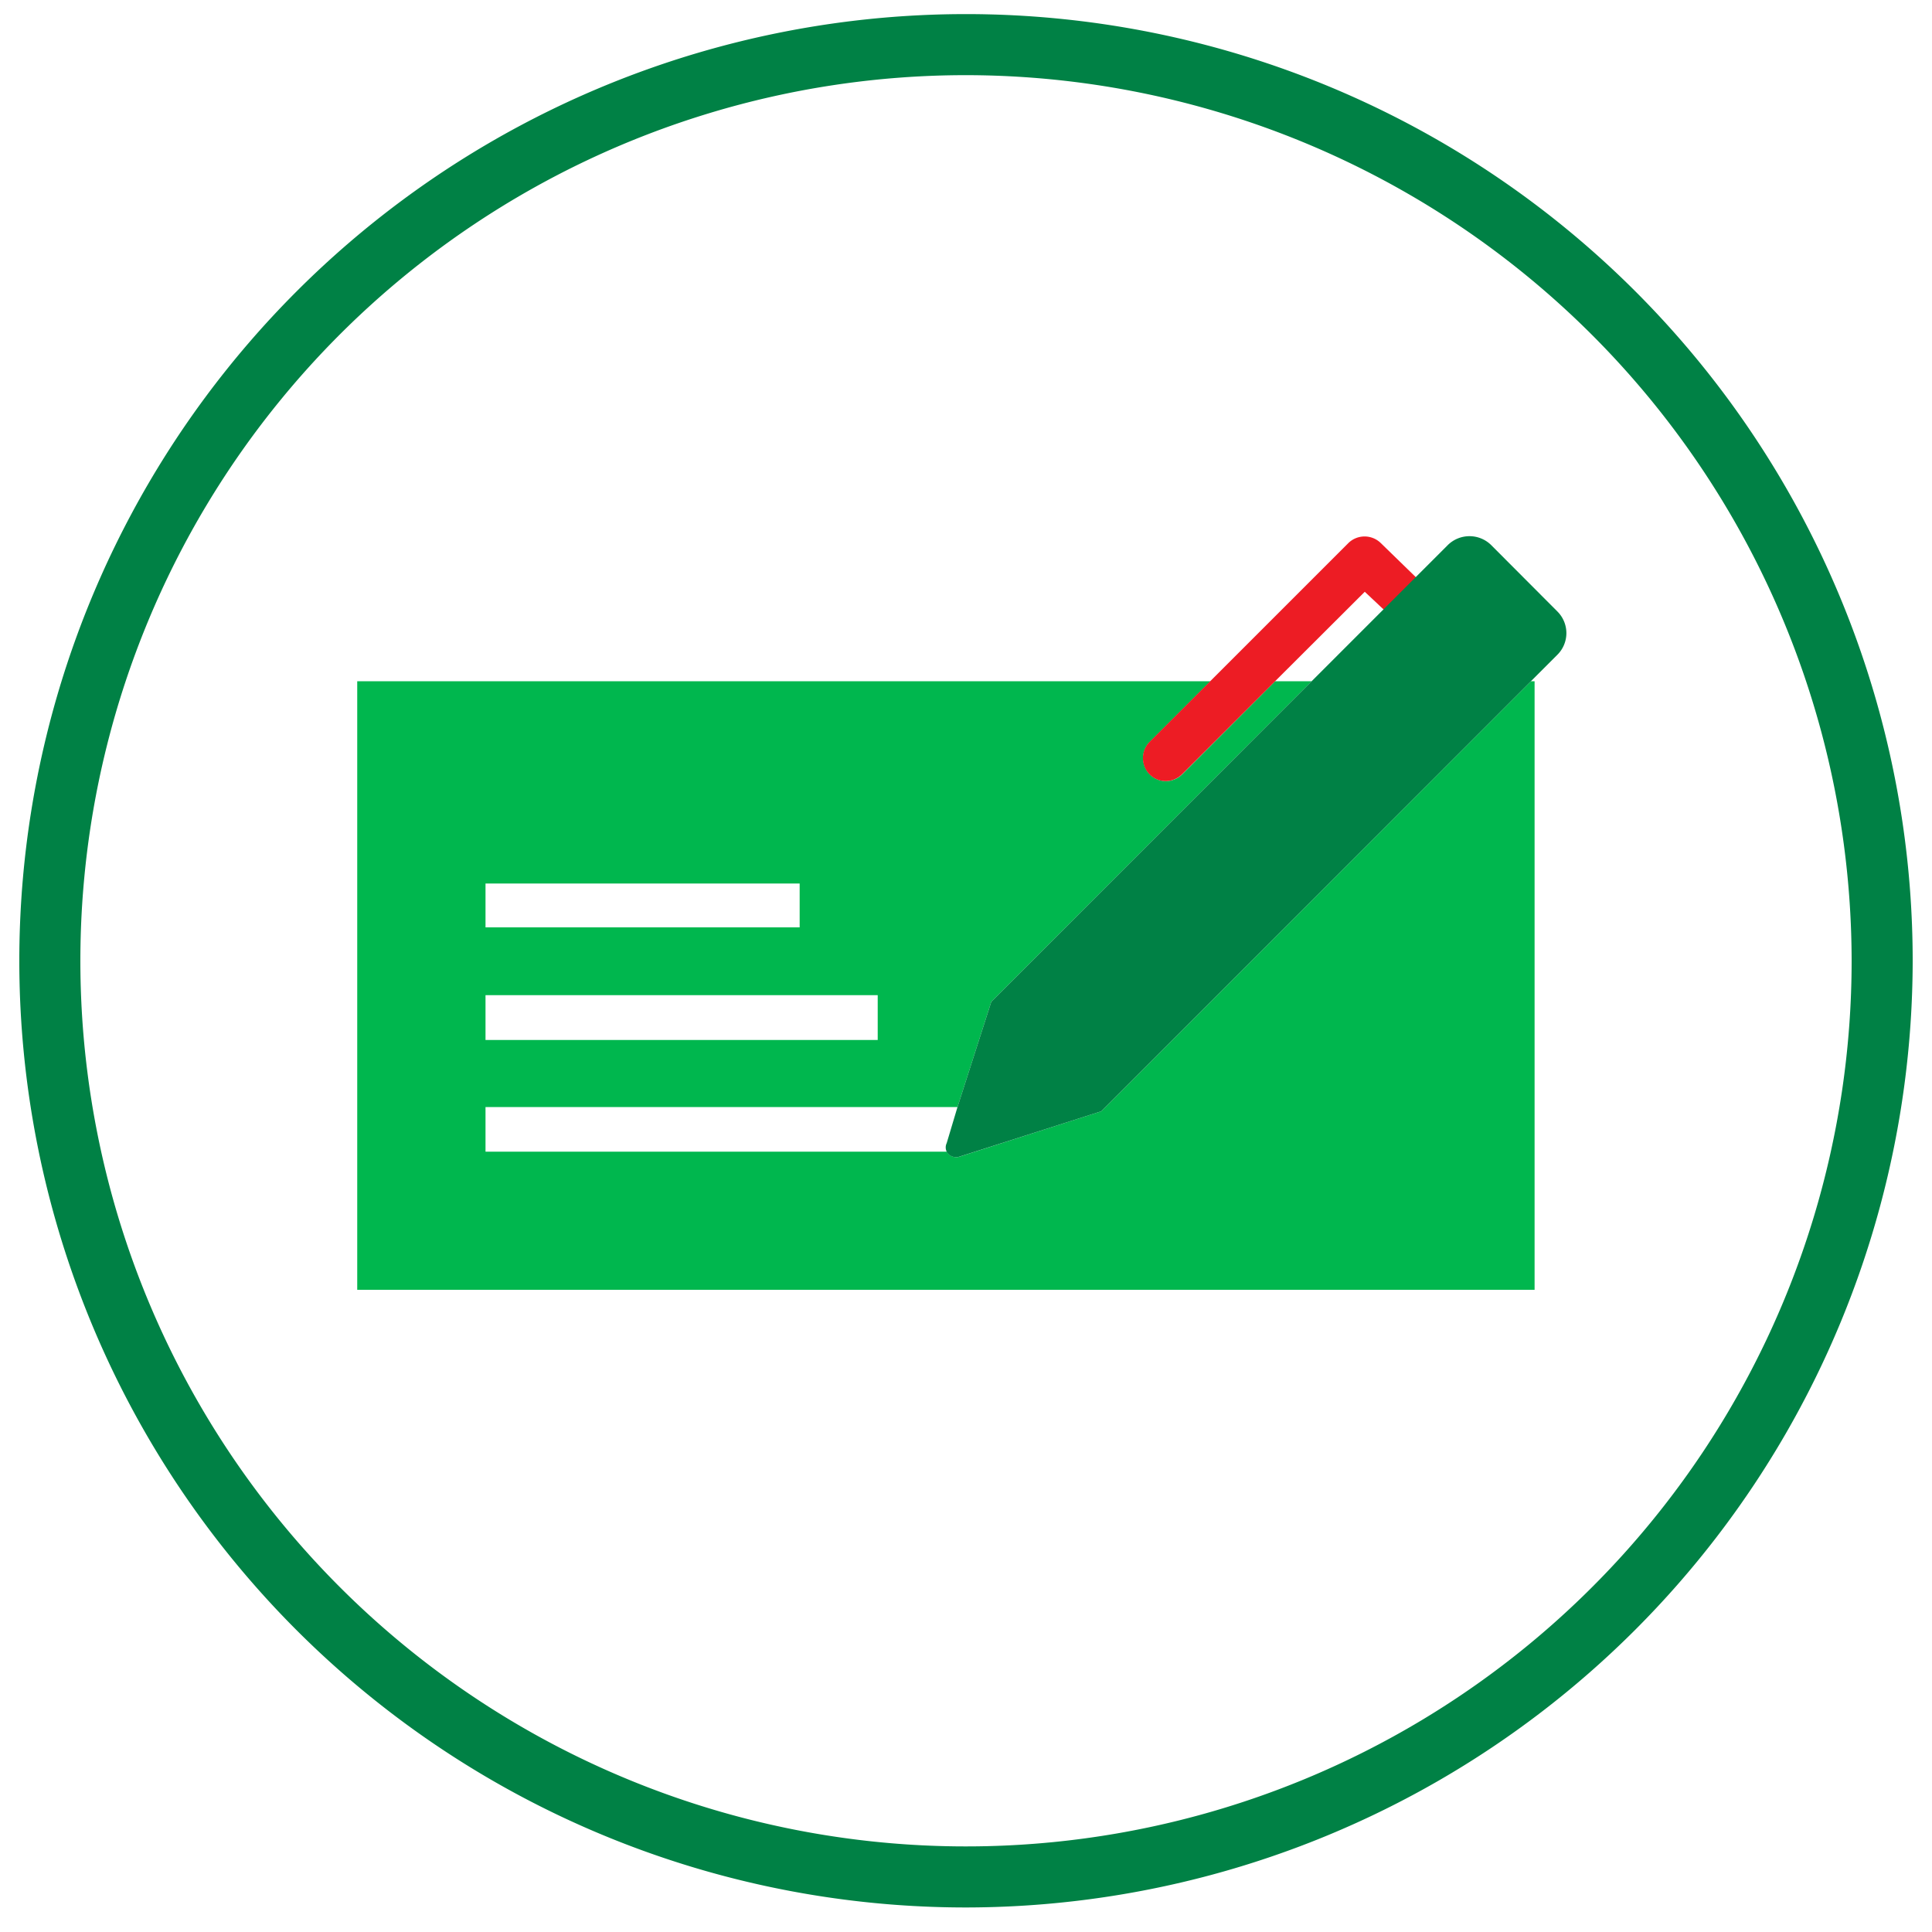 <?xml version="1.0" encoding="UTF-8"?> <svg xmlns="http://www.w3.org/2000/svg" id="Icons" width="100" height="100" viewBox="0 0 100 100"><defs><style>.cls-1{fill:#008145;}.cls-2{fill:none;}.cls-3{fill:#00b74e;}.cls-4{fill:#ed1c24;}</style></defs><title>ico</title><path class="cls-1" d="M50,98.73a49,49,0,1,1,49-49A49.05,49.05,0,0,1,50,98.73ZM50,3.89A45.84,45.84,0,1,0,95.84,49.73,45.89,45.89,0,0,0,50,3.89Z"></path><polygon class="cls-2" points="65.99 35.26 67.89 35.26 71.58 31.57 70.63 30.63 65.99 35.26"></polygon><path class="cls-3" d="M49.66,59.87a.55.55,0,0,1-.65-.26H25.13V57.3H49.56l1.75-5.45L67.89,35.26H66l-4.81,4.82a1.22,1.22,0,0,1-.84.35,1.18,1.18,0,0,1-.84-.35,1.2,1.2,0,0,1,0-1.68l3.14-3.14H18.49v31.5H79.43V35.26h-.19L57,57.52ZM25.13,45.73H41.39V48H25.13Zm0,5.78h20.3v2.32H25.13Z"></path><path class="cls-4" d="M71.47,28.11a1.2,1.2,0,0,0-1.68,0l-7.15,7.15L59.5,38.4a1.2,1.2,0,0,0,0,1.68,1.18,1.18,0,0,0,.84.35,1.22,1.22,0,0,0,.84-.35L66,35.26l4.64-4.63,1,.94,1.67-1.67Z"></path><path class="cls-1" d="M80.61,31.65l-3.43-3.44a1.6,1.6,0,0,0-2.24,0L73.25,29.9l-1.67,1.67-3.69,3.69L51.31,51.85,49.56,57.3,49,59.17a.51.51,0,0,0,0,.44.55.55,0,0,0,.65.26L57,57.52,79.24,35.26l1.37-1.37A1.58,1.58,0,0,0,80.61,31.65Z"></path></svg> 